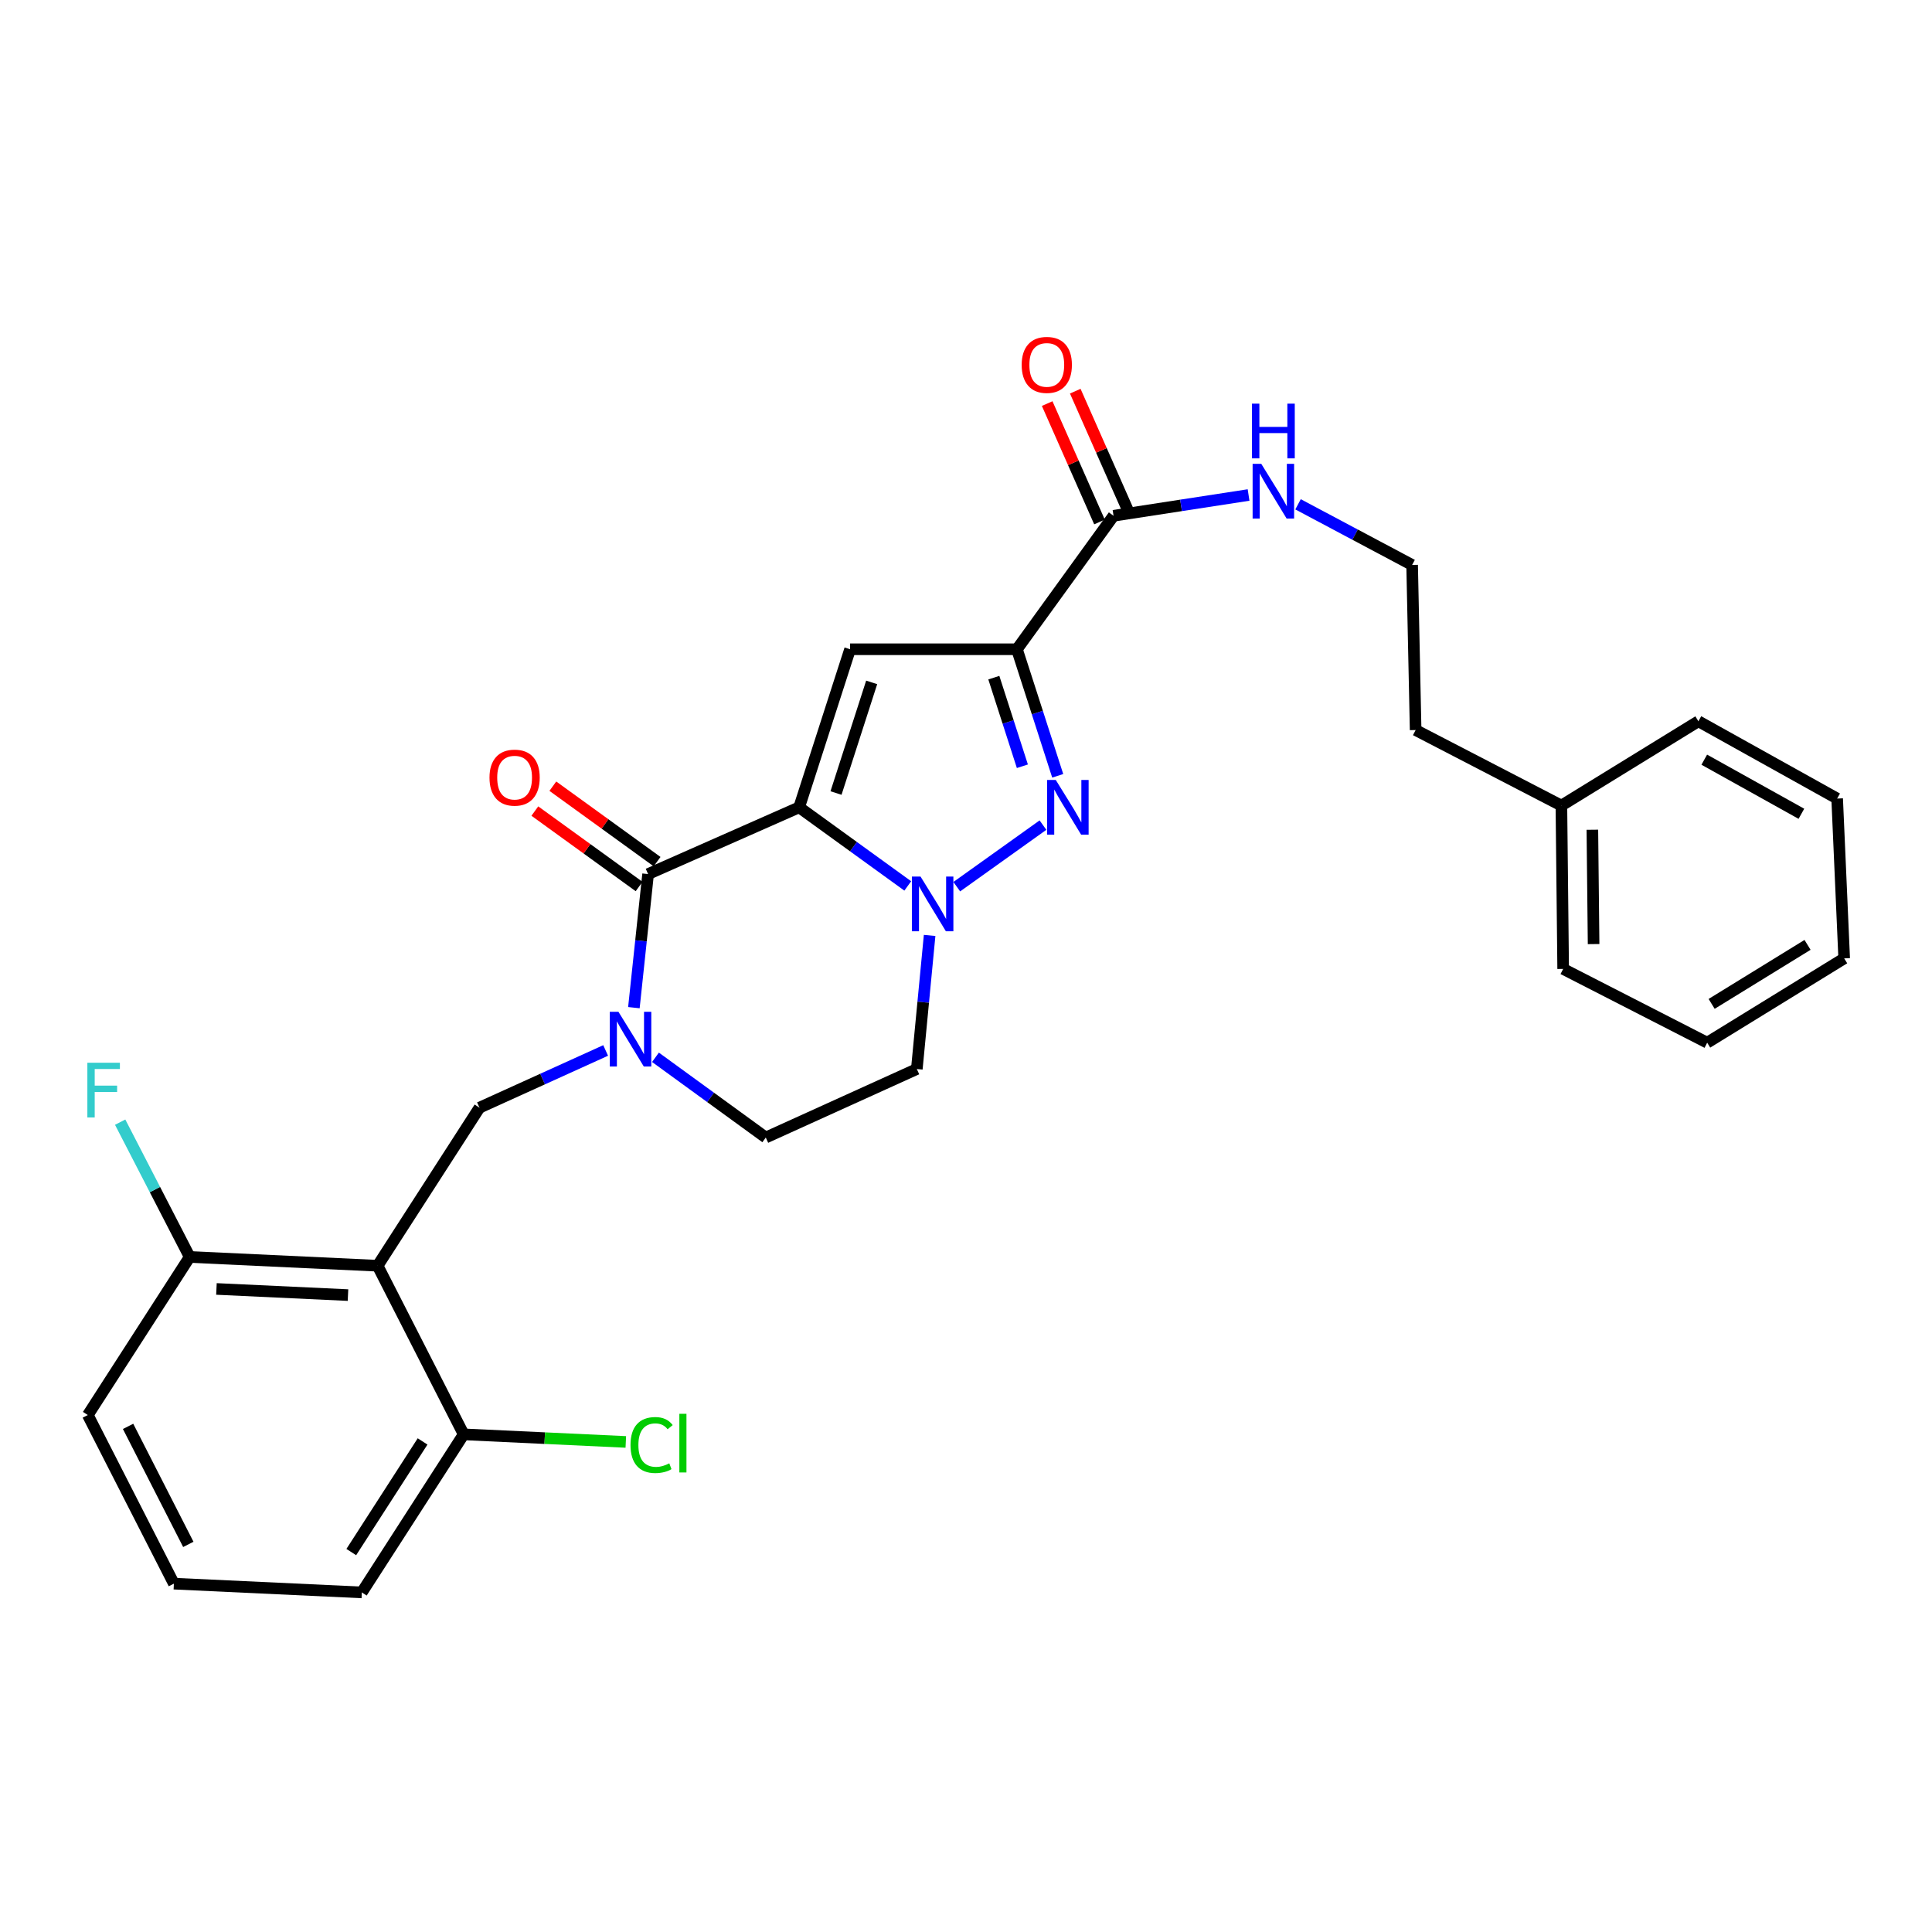 <?xml version='1.0' encoding='iso-8859-1'?>
<svg version='1.1' baseProfile='full'
              xmlns='http://www.w3.org/2000/svg'
                      xmlns:rdkit='http://www.rdkit.org/xml'
                      xmlns:xlink='http://www.w3.org/1999/xlink'
                  xml:space='preserve'
width='1000px' height='1000px' viewBox='0 0 1000 1000'>
<!-- END OF HEADER -->
<rect style='opacity:1.0;fill:#FFFFFF;stroke:none' width='1000' height='1000' x='0' y='0'> </rect>
<path class='bond-0' d='M 547.474,401.56 L 536.92,368.807' style='fill:none;fill-rule:evenodd;stroke:#0000FF;stroke-width:6px;stroke-linecap:butt;stroke-linejoin:miter;stroke-opacity:1' />
<path class='bond-0' d='M 536.92,368.807 L 526.365,336.055' style='fill:none;fill-rule:evenodd;stroke:#000000;stroke-width:6px;stroke-linecap:butt;stroke-linejoin:miter;stroke-opacity:1' />
<path class='bond-0' d='M 529.181,396.609 L 521.793,373.682' style='fill:none;fill-rule:evenodd;stroke:#0000FF;stroke-width:6px;stroke-linecap:butt;stroke-linejoin:miter;stroke-opacity:1' />
<path class='bond-0' d='M 521.793,373.682 L 514.404,350.755' style='fill:none;fill-rule:evenodd;stroke:#000000;stroke-width:6px;stroke-linecap:butt;stroke-linejoin:miter;stroke-opacity:1' />
<path class='bond-1' d='M 539.839,427.077 L 495.224,458.946' style='fill:none;fill-rule:evenodd;stroke:#0000FF;stroke-width:6px;stroke-linecap:butt;stroke-linejoin:miter;stroke-opacity:1' />
<path class='bond-2' d='M 526.365,336.055 L 440.003,336.055' style='fill:none;fill-rule:evenodd;stroke:#000000;stroke-width:6px;stroke-linecap:butt;stroke-linejoin:miter;stroke-opacity:1' />
<path class='bond-3' d='M 526.365,336.055 L 576.367,266.963' style='fill:none;fill-rule:evenodd;stroke:#000000;stroke-width:6px;stroke-linecap:butt;stroke-linejoin:miter;stroke-opacity:1' />
<path class='bond-4' d='M 440.003,336.055 L 413.638,417.869' style='fill:none;fill-rule:evenodd;stroke:#000000;stroke-width:6px;stroke-linecap:butt;stroke-linejoin:miter;stroke-opacity:1' />
<path class='bond-4' d='M 451.176,353.202 L 432.72,410.472' style='fill:none;fill-rule:evenodd;stroke:#000000;stroke-width:6px;stroke-linecap:butt;stroke-linejoin:miter;stroke-opacity:1' />
<path class='bond-5' d='M 469.857,458.555 L 441.748,438.212' style='fill:none;fill-rule:evenodd;stroke:#0000FF;stroke-width:6px;stroke-linecap:butt;stroke-linejoin:miter;stroke-opacity:1' />
<path class='bond-5' d='M 441.748,438.212 L 413.638,417.869' style='fill:none;fill-rule:evenodd;stroke:#000000;stroke-width:6px;stroke-linecap:butt;stroke-linejoin:miter;stroke-opacity:1' />
<path class='bond-6' d='M 481.168,484.177 L 477.856,518.75' style='fill:none;fill-rule:evenodd;stroke:#0000FF;stroke-width:6px;stroke-linecap:butt;stroke-linejoin:miter;stroke-opacity:1' />
<path class='bond-6' d='M 477.856,518.75 L 474.544,553.323' style='fill:none;fill-rule:evenodd;stroke:#000000;stroke-width:6px;stroke-linecap:butt;stroke-linejoin:miter;stroke-opacity:1' />
<path class='bond-7' d='M 413.638,417.869 L 335.452,452.419' style='fill:none;fill-rule:evenodd;stroke:#000000;stroke-width:6px;stroke-linecap:butt;stroke-linejoin:miter;stroke-opacity:1' />
<path class='bond-8' d='M 335.452,452.419 L 331.777,486.991' style='fill:none;fill-rule:evenodd;stroke:#000000;stroke-width:6px;stroke-linecap:butt;stroke-linejoin:miter;stroke-opacity:1' />
<path class='bond-8' d='M 331.777,486.991 L 328.101,521.563' style='fill:none;fill-rule:evenodd;stroke:#0000FF;stroke-width:6px;stroke-linecap:butt;stroke-linejoin:miter;stroke-opacity:1' />
<path class='bond-9' d='M 340.111,445.982 L 313.132,426.456' style='fill:none;fill-rule:evenodd;stroke:#000000;stroke-width:6px;stroke-linecap:butt;stroke-linejoin:miter;stroke-opacity:1' />
<path class='bond-9' d='M 313.132,426.456 L 286.152,406.931' style='fill:none;fill-rule:evenodd;stroke:#FF0000;stroke-width:6px;stroke-linecap:butt;stroke-linejoin:miter;stroke-opacity:1' />
<path class='bond-9' d='M 330.793,458.857 L 303.814,439.332' style='fill:none;fill-rule:evenodd;stroke:#000000;stroke-width:6px;stroke-linecap:butt;stroke-linejoin:miter;stroke-opacity:1' />
<path class='bond-9' d='M 303.814,439.332 L 276.834,419.806' style='fill:none;fill-rule:evenodd;stroke:#FF0000;stroke-width:6px;stroke-linecap:butt;stroke-linejoin:miter;stroke-opacity:1' />
<path class='bond-10' d='M 339.271,547.257 L 367.819,568.02' style='fill:none;fill-rule:evenodd;stroke:#0000FF;stroke-width:6px;stroke-linecap:butt;stroke-linejoin:miter;stroke-opacity:1' />
<path class='bond-10' d='M 367.819,568.02 L 396.368,588.783' style='fill:none;fill-rule:evenodd;stroke:#000000;stroke-width:6px;stroke-linecap:butt;stroke-linejoin:miter;stroke-opacity:1' />
<path class='bond-11' d='M 313.481,543.716 L 280.831,558.524' style='fill:none;fill-rule:evenodd;stroke:#0000FF;stroke-width:6px;stroke-linecap:butt;stroke-linejoin:miter;stroke-opacity:1' />
<path class='bond-11' d='M 280.831,558.524 L 248.181,573.331' style='fill:none;fill-rule:evenodd;stroke:#000000;stroke-width:6px;stroke-linecap:butt;stroke-linejoin:miter;stroke-opacity:1' />
<path class='bond-12' d='M 396.368,588.783 L 474.544,553.323' style='fill:none;fill-rule:evenodd;stroke:#000000;stroke-width:6px;stroke-linecap:butt;stroke-linejoin:miter;stroke-opacity:1' />
<path class='bond-13' d='M 576.367,266.963 L 611.313,261.588' style='fill:none;fill-rule:evenodd;stroke:#000000;stroke-width:6px;stroke-linecap:butt;stroke-linejoin:miter;stroke-opacity:1' />
<path class='bond-13' d='M 611.313,261.588 L 646.258,256.214' style='fill:none;fill-rule:evenodd;stroke:#0000FF;stroke-width:6px;stroke-linecap:butt;stroke-linejoin:miter;stroke-opacity:1' />
<path class='bond-14' d='M 583.635,263.751 L 570.094,233.111' style='fill:none;fill-rule:evenodd;stroke:#000000;stroke-width:6px;stroke-linecap:butt;stroke-linejoin:miter;stroke-opacity:1' />
<path class='bond-14' d='M 570.094,233.111 L 556.553,202.471' style='fill:none;fill-rule:evenodd;stroke:#FF0000;stroke-width:6px;stroke-linecap:butt;stroke-linejoin:miter;stroke-opacity:1' />
<path class='bond-14' d='M 569.098,270.176 L 555.557,239.535' style='fill:none;fill-rule:evenodd;stroke:#000000;stroke-width:6px;stroke-linecap:butt;stroke-linejoin:miter;stroke-opacity:1' />
<path class='bond-14' d='M 555.557,239.535 L 542.016,208.895' style='fill:none;fill-rule:evenodd;stroke:#FF0000;stroke-width:6px;stroke-linecap:butt;stroke-linejoin:miter;stroke-opacity:1' />
<path class='bond-15' d='M 671.864,261.03 L 701.387,276.725' style='fill:none;fill-rule:evenodd;stroke:#0000FF;stroke-width:6px;stroke-linecap:butt;stroke-linejoin:miter;stroke-opacity:1' />
<path class='bond-15' d='M 701.387,276.725 L 730.911,292.419' style='fill:none;fill-rule:evenodd;stroke:#000000;stroke-width:6px;stroke-linecap:butt;stroke-linejoin:miter;stroke-opacity:1' />
<path class='bond-16' d='M 808.178,416.96 L 732.729,377.871' style='fill:none;fill-rule:evenodd;stroke:#000000;stroke-width:6px;stroke-linecap:butt;stroke-linejoin:miter;stroke-opacity:1' />
<path class='bond-17' d='M 808.178,416.96 L 809.087,501.512' style='fill:none;fill-rule:evenodd;stroke:#000000;stroke-width:6px;stroke-linecap:butt;stroke-linejoin:miter;stroke-opacity:1' />
<path class='bond-17' d='M 824.207,429.472 L 824.843,488.658' style='fill:none;fill-rule:evenodd;stroke:#000000;stroke-width:6px;stroke-linecap:butt;stroke-linejoin:miter;stroke-opacity:1' />
<path class='bond-18' d='M 808.178,416.96 L 879.088,373.324' style='fill:none;fill-rule:evenodd;stroke:#000000;stroke-width:6px;stroke-linecap:butt;stroke-linejoin:miter;stroke-opacity:1' />
<path class='bond-19' d='M 730.911,292.419 L 732.729,377.871' style='fill:none;fill-rule:evenodd;stroke:#000000;stroke-width:6px;stroke-linecap:butt;stroke-linejoin:miter;stroke-opacity:1' />
<path class='bond-20' d='M 45.455,732.422 L 90,819.693' style='fill:none;fill-rule:evenodd;stroke:#000000;stroke-width:6px;stroke-linecap:butt;stroke-linejoin:miter;stroke-opacity:1' />
<path class='bond-20' d='M 66.292,738.287 L 97.474,799.377' style='fill:none;fill-rule:evenodd;stroke:#000000;stroke-width:6px;stroke-linecap:butt;stroke-linejoin:miter;stroke-opacity:1' />
<path class='bond-21' d='M 45.455,732.422 L 98.185,650.599' style='fill:none;fill-rule:evenodd;stroke:#000000;stroke-width:6px;stroke-linecap:butt;stroke-linejoin:miter;stroke-opacity:1' />
<path class='bond-22' d='M 90,819.693 L 187.275,824.232' style='fill:none;fill-rule:evenodd;stroke:#000000;stroke-width:6px;stroke-linecap:butt;stroke-linejoin:miter;stroke-opacity:1' />
<path class='bond-23' d='M 187.275,824.232 L 239.996,742.417' style='fill:none;fill-rule:evenodd;stroke:#000000;stroke-width:6px;stroke-linecap:butt;stroke-linejoin:miter;stroke-opacity:1' />
<path class='bond-23' d='M 181.823,803.351 L 218.728,746.08' style='fill:none;fill-rule:evenodd;stroke:#000000;stroke-width:6px;stroke-linecap:butt;stroke-linejoin:miter;stroke-opacity:1' />
<path class='bond-24' d='M 239.996,742.417 L 195.451,655.146' style='fill:none;fill-rule:evenodd;stroke:#000000;stroke-width:6px;stroke-linecap:butt;stroke-linejoin:miter;stroke-opacity:1' />
<path class='bond-25' d='M 239.996,742.417 L 281.956,744.379' style='fill:none;fill-rule:evenodd;stroke:#000000;stroke-width:6px;stroke-linecap:butt;stroke-linejoin:miter;stroke-opacity:1' />
<path class='bond-25' d='M 281.956,744.379 L 323.917,746.34' style='fill:none;fill-rule:evenodd;stroke:#00CC00;stroke-width:6px;stroke-linecap:butt;stroke-linejoin:miter;stroke-opacity:1' />
<path class='bond-26' d='M 195.451,655.146 L 98.185,650.599' style='fill:none;fill-rule:evenodd;stroke:#000000;stroke-width:6px;stroke-linecap:butt;stroke-linejoin:miter;stroke-opacity:1' />
<path class='bond-26' d='M 180.119,670.34 L 112.032,667.157' style='fill:none;fill-rule:evenodd;stroke:#000000;stroke-width:6px;stroke-linecap:butt;stroke-linejoin:miter;stroke-opacity:1' />
<path class='bond-27' d='M 195.451,655.146 L 248.181,573.331' style='fill:none;fill-rule:evenodd;stroke:#000000;stroke-width:6px;stroke-linecap:butt;stroke-linejoin:miter;stroke-opacity:1' />
<path class='bond-28' d='M 98.185,650.599 L 80.19,615.712' style='fill:none;fill-rule:evenodd;stroke:#000000;stroke-width:6px;stroke-linecap:butt;stroke-linejoin:miter;stroke-opacity:1' />
<path class='bond-28' d='M 80.19,615.712 L 62.196,580.826' style='fill:none;fill-rule:evenodd;stroke:#33CCCC;stroke-width:6px;stroke-linecap:butt;stroke-linejoin:miter;stroke-opacity:1' />
<path class='bond-29' d='M 809.087,501.512 L 883.635,539.691' style='fill:none;fill-rule:evenodd;stroke:#000000;stroke-width:6px;stroke-linecap:butt;stroke-linejoin:miter;stroke-opacity:1' />
<path class='bond-30' d='M 879.088,373.324 L 950.908,413.331' style='fill:none;fill-rule:evenodd;stroke:#000000;stroke-width:6px;stroke-linecap:butt;stroke-linejoin:miter;stroke-opacity:1' />
<path class='bond-30' d='M 882.127,393.209 L 932.401,421.214' style='fill:none;fill-rule:evenodd;stroke:#000000;stroke-width:6px;stroke-linecap:butt;stroke-linejoin:miter;stroke-opacity:1' />
<path class='bond-31' d='M 883.635,539.691 L 954.545,496.055' style='fill:none;fill-rule:evenodd;stroke:#000000;stroke-width:6px;stroke-linecap:butt;stroke-linejoin:miter;stroke-opacity:1' />
<path class='bond-31' d='M 885.942,519.61 L 935.58,489.065' style='fill:none;fill-rule:evenodd;stroke:#000000;stroke-width:6px;stroke-linecap:butt;stroke-linejoin:miter;stroke-opacity:1' />
<path class='bond-32' d='M 950.908,413.331 L 954.545,496.055' style='fill:none;fill-rule:evenodd;stroke:#000000;stroke-width:6px;stroke-linecap:butt;stroke-linejoin:miter;stroke-opacity:1' />
<path  class='atom-0' d='M 546.47 403.709
L 555.75 418.709
Q 556.67 420.189, 558.15 422.869
Q 559.63 425.549, 559.71 425.709
L 559.71 403.709
L 563.47 403.709
L 563.47 432.029
L 559.59 432.029
L 549.63 415.629
Q 548.47 413.709, 547.23 411.509
Q 546.03 409.309, 545.67 408.629
L 545.67 432.029
L 541.99 432.029
L 541.99 403.709
L 546.47 403.709
' fill='#0000FF'/>
<path  class='atom-3' d='M 476.469 453.711
L 485.749 468.711
Q 486.669 470.191, 488.149 472.871
Q 489.629 475.551, 489.709 475.711
L 489.709 453.711
L 493.469 453.711
L 493.469 482.031
L 489.589 482.031
L 479.629 465.631
Q 478.469 463.711, 477.229 461.511
Q 476.029 459.311, 475.669 458.631
L 475.669 482.031
L 471.989 482.031
L 471.989 453.711
L 476.469 453.711
' fill='#0000FF'/>
<path  class='atom-6' d='M 320.107 523.712
L 329.387 538.712
Q 330.307 540.192, 331.787 542.872
Q 333.267 545.552, 333.347 545.712
L 333.347 523.712
L 337.107 523.712
L 337.107 552.032
L 333.227 552.032
L 323.267 535.632
Q 322.107 533.712, 320.867 531.512
Q 319.667 529.312, 319.307 528.632
L 319.307 552.032
L 315.627 552.032
L 315.627 523.712
L 320.107 523.712
' fill='#0000FF'/>
<path  class='atom-9' d='M 253.361 402.497
Q 253.361 395.697, 256.721 391.897
Q 260.081 388.097, 266.361 388.097
Q 272.641 388.097, 276.001 391.897
Q 279.361 395.697, 279.361 402.497
Q 279.361 409.377, 275.961 413.297
Q 272.561 417.177, 266.361 417.177
Q 260.121 417.177, 256.721 413.297
Q 253.361 409.417, 253.361 402.497
M 266.361 413.977
Q 270.681 413.977, 273.001 411.097
Q 275.361 408.177, 275.361 402.497
Q 275.361 396.937, 273.001 394.137
Q 270.681 391.297, 266.361 391.297
Q 262.041 391.297, 259.681 394.097
Q 257.361 396.897, 257.361 402.497
Q 257.361 408.217, 259.681 411.097
Q 262.041 413.977, 266.361 413.977
' fill='#FF0000'/>
<path  class='atom-11' d='M 652.831 240.08
L 662.111 255.08
Q 663.031 256.56, 664.511 259.24
Q 665.991 261.92, 666.071 262.08
L 666.071 240.08
L 669.831 240.08
L 669.831 268.4
L 665.951 268.4
L 655.991 252
Q 654.831 250.08, 653.591 247.88
Q 652.391 245.68, 652.031 245
L 652.031 268.4
L 648.351 268.4
L 648.351 240.08
L 652.831 240.08
' fill='#0000FF'/>
<path  class='atom-11' d='M 648.011 208.928
L 651.851 208.928
L 651.851 220.968
L 666.331 220.968
L 666.331 208.928
L 670.171 208.928
L 670.171 237.248
L 666.331 237.248
L 666.331 224.168
L 651.851 224.168
L 651.851 237.248
L 648.011 237.248
L 648.011 208.928
' fill='#0000FF'/>
<path  class='atom-12' d='M 528.817 188.866
Q 528.817 182.066, 532.177 178.266
Q 535.537 174.466, 541.817 174.466
Q 548.097 174.466, 551.457 178.266
Q 554.817 182.066, 554.817 188.866
Q 554.817 195.746, 551.417 199.666
Q 548.017 203.546, 541.817 203.546
Q 535.577 203.546, 532.177 199.666
Q 528.817 195.786, 528.817 188.866
M 541.817 200.346
Q 546.137 200.346, 548.457 197.466
Q 550.817 194.546, 550.817 188.866
Q 550.817 183.306, 548.457 180.506
Q 546.137 177.666, 541.817 177.666
Q 537.497 177.666, 535.137 180.466
Q 532.817 183.266, 532.817 188.866
Q 532.817 194.586, 535.137 197.466
Q 537.497 200.346, 541.817 200.346
' fill='#FF0000'/>
<path  class='atom-22' d='M 45.219 550.077
L 62.059 550.077
L 62.059 553.317
L 49.02 553.317
L 49.02 561.917
L 60.62 561.917
L 60.62 565.197
L 49.02 565.197
L 49.02 578.397
L 45.219 578.397
L 45.219 550.077
' fill='#33CCCC'/>
<path  class='atom-23' d='M 326.351 747.944
Q 326.351 740.904, 329.631 737.224
Q 332.951 733.504, 339.231 733.504
Q 345.071 733.504, 348.191 737.624
L 345.551 739.784
Q 343.271 736.784, 339.231 736.784
Q 334.951 736.784, 332.671 739.664
Q 330.431 742.504, 330.431 747.944
Q 330.431 753.544, 332.751 756.424
Q 335.111 759.304, 339.671 759.304
Q 342.791 759.304, 346.431 757.424
L 347.551 760.424
Q 346.071 761.384, 343.831 761.944
Q 341.591 762.504, 339.111 762.504
Q 332.951 762.504, 329.631 758.744
Q 326.351 754.984, 326.351 747.944
' fill='#00CC00'/>
<path  class='atom-23' d='M 351.631 731.784
L 355.311 731.784
L 355.311 762.144
L 351.631 762.144
L 351.631 731.784
' fill='#00CC00'/>
</svg>
